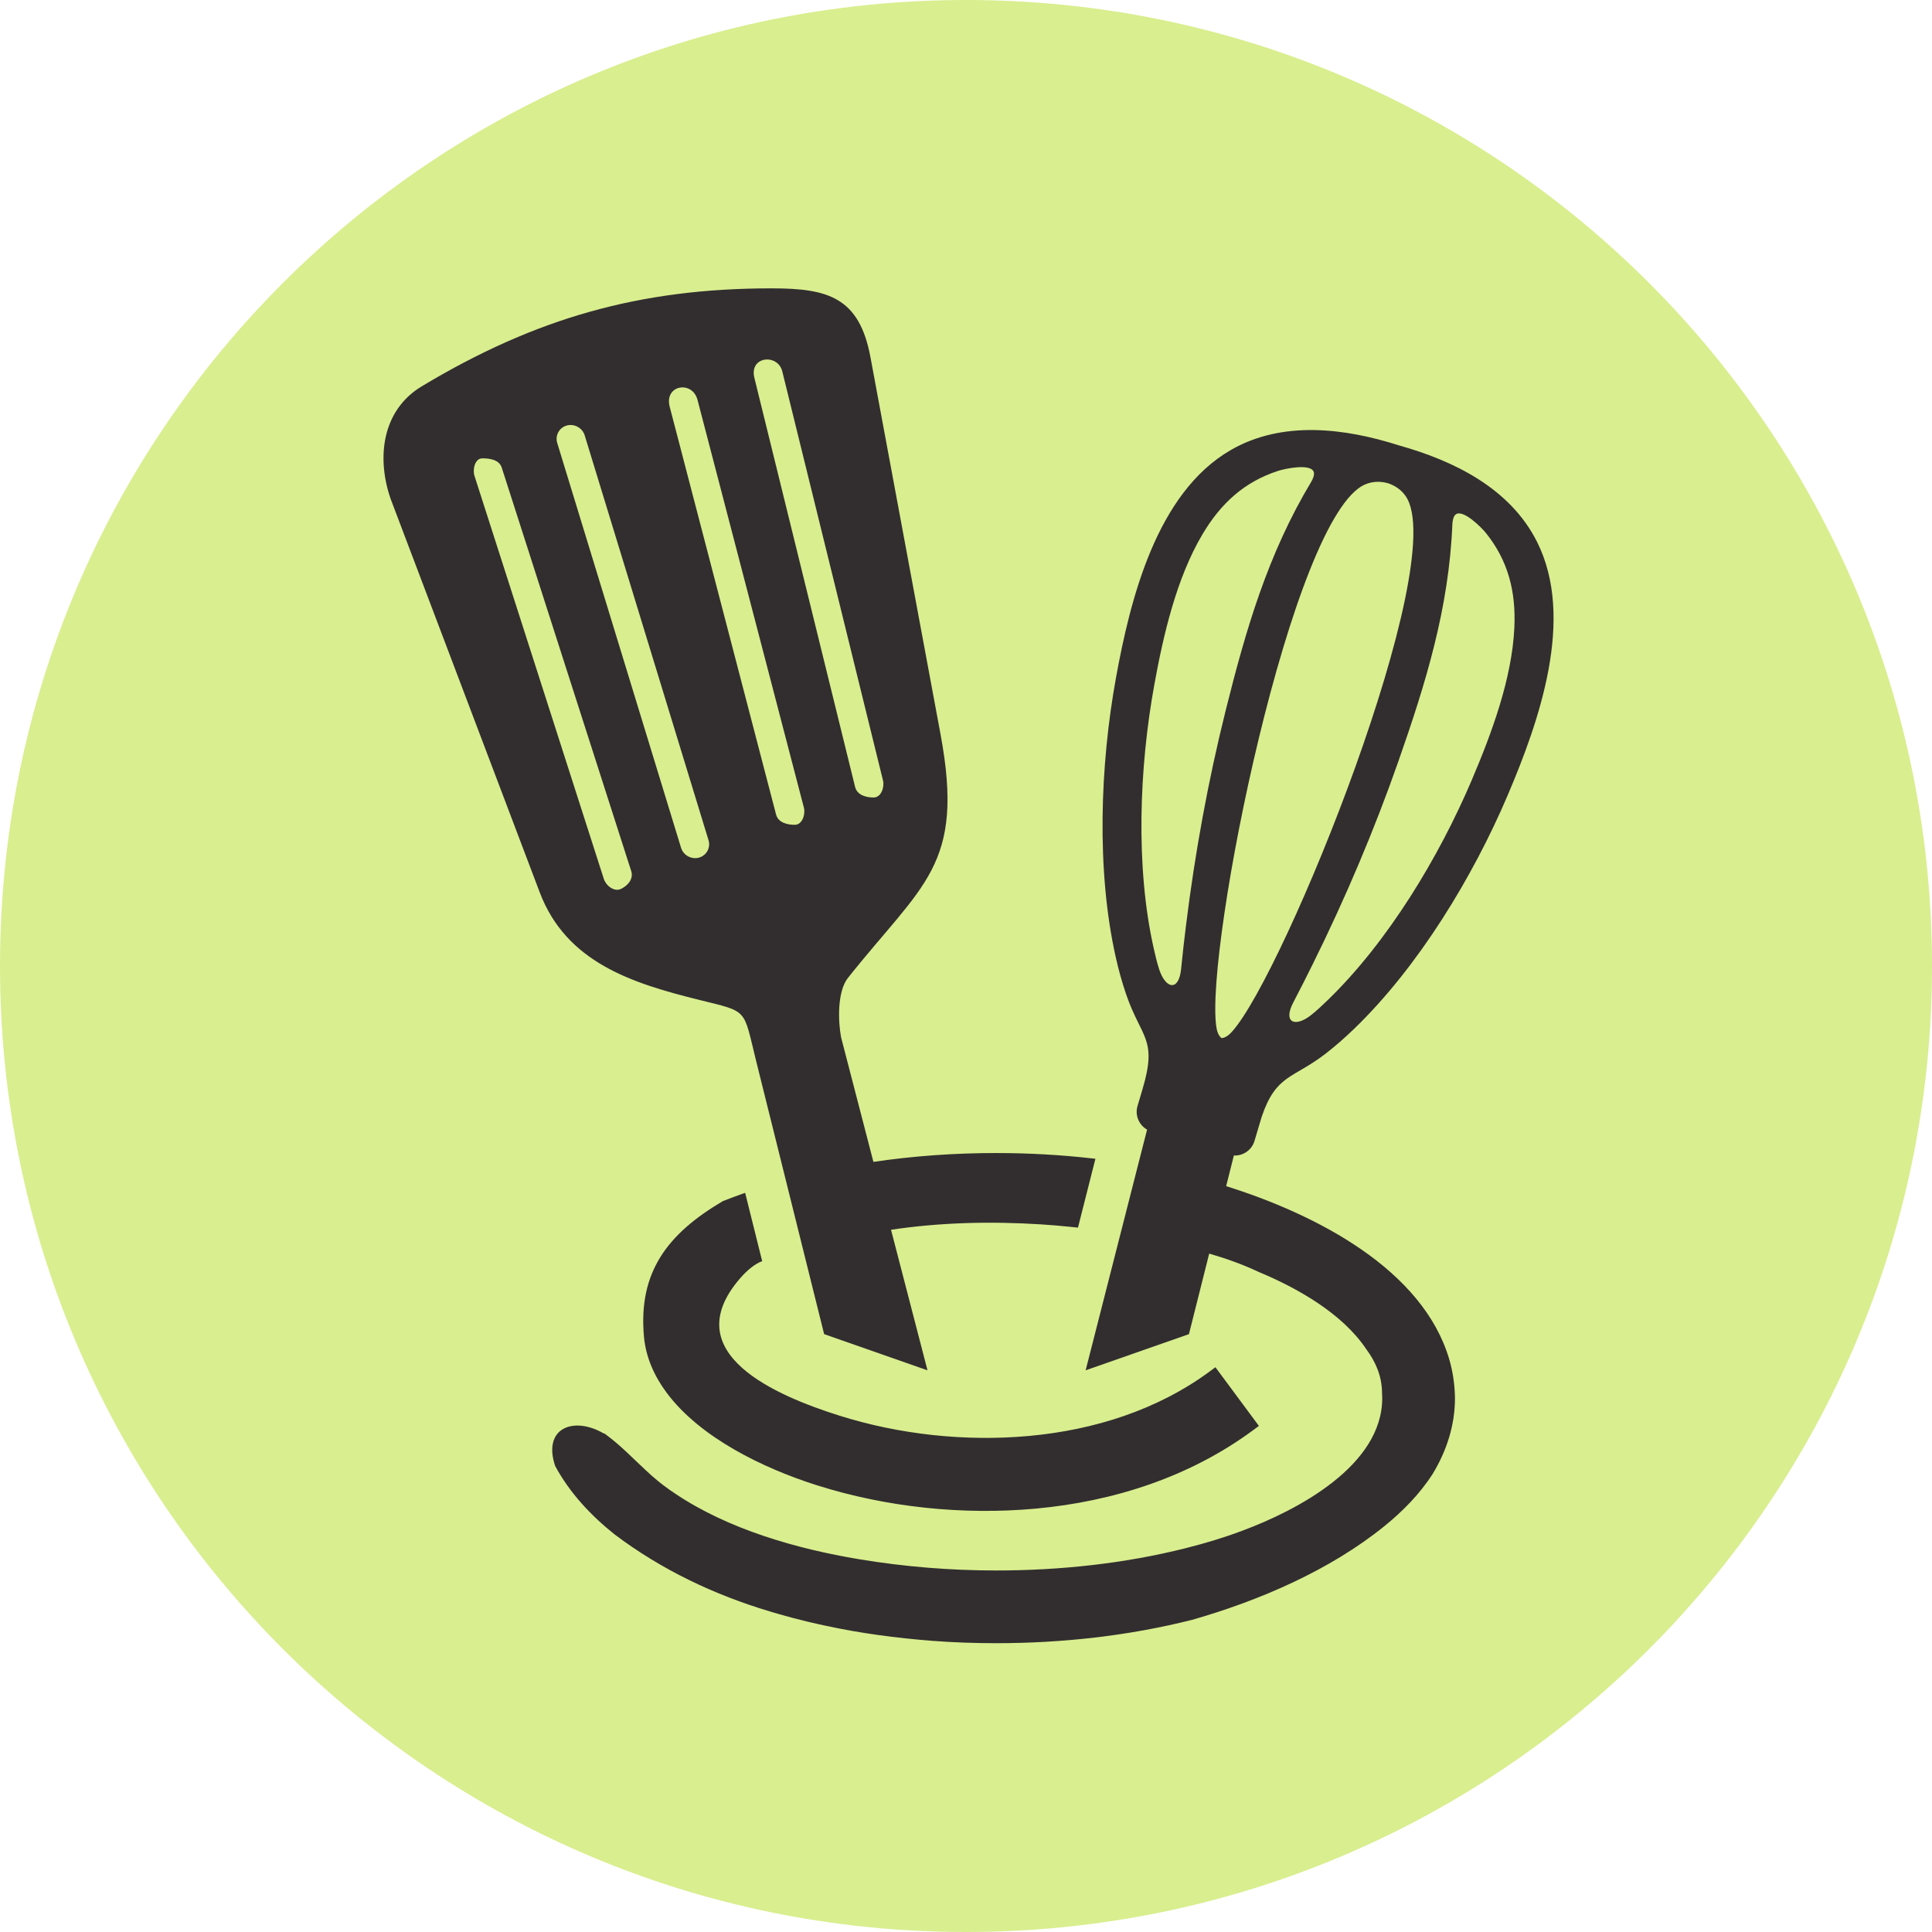 <?xml version="1.0" encoding="UTF-8"?>
<svg width="1400px" height="1400px" viewBox="0 0 1400 1400" xmlns="http://www.w3.org/2000/svg" xmlns:xlink="http://www.w3.org/1999/xlink" version="1.1">
 <!-- Generated by Pixelmator Pro 1.8 -->
 <g id="logo">
  <path id="circle" d="M1400 700 C1400 313.401 1086.599 0 700 0 313.401 0 0 313.401 0 700 0 1086.599 313.401 1400 700 1400 1086.599 1400 1400 1086.599 1400 700 Z" fill="#d9ee8f" fill-opacity="1" stroke="none"/>
  <g id="shapes">
   <path id="swirl" d="M437.678 1038.848 L437.838 1038.641 439.672 1040.001 C449.735 1047.488 458.521 1056.629 467.724 1065.183 470.622 1067.985 473.676 1070.617 476.787 1073.178 L478.688 1074.714 480.626 1076.208 481.302 1076.708 C482.519 1077.609 483.736 1078.51 484.993 1079.399 L485.541 1079.798 C486.758 1080.651 487.999 1081.487 489.24 1082.324 527.772 1108.223 577.224 1122.333 622.63 1129.887 655.374 1135.336 688.662 1138.025 721.85 1138.025 767.876 1138.025 814.906 1133.057 859.575 1121.77 873.305 1118.298 886.967 1114.223 900.225 1109.212 L900.481 1109.116 C939.65 1094.537 1001.619 1062.293 1001.619 1013.123 1001.619 1011.836 1001.559 1010.555 1001.467 1009.12 L1001.467 1008.918 C1001.303 997.171 996.922 986.87 989.887 977.428 972.57 951.698 940.17 933.391 912.038 921.678 L911.958 921.638 C900.153 916.063 887.844 911.743 875.295 908.14 L887.592 859.238 C954.321 880.029 1031.228 920.11 1050.251 985.233 1052.637 993.399 1053.898 1001.838 1054.254 1010.331 1054.29 1011.26 1054.322 1012.193 1054.322 1013.127 1054.322 1032.728 1048.374 1051.155 1038.242 1067.929 1028.939 1082.492 1016.522 1095.105 1003.136 1105.941 963.648 1137.909 912.446 1159.913 863.814 1173.804 817.632 1185.439 769.445 1190.719 721.858 1190.719 706.415 1190.719 690.96 1190.2 675.556 1189.006 649.481 1186.985 623.454 1183.542 597.891 1177.982 L593.44 1177.013 586.915 1175.516 584.894 1175.04 C578.125 1173.431 571.396 1171.639 564.707 1169.72 L563.266 1169.305 558.054 1167.755 C517.573 1155.706 479.289 1137.468 445.44 1111.958 428.403 1098.38 412.888 1081.961 402.308 1062.331 392.989 1034.621 415.778 1025.983 437.678 1038.844 Z M552.31 913.894 L539.961 864.368 537.543 865.229 C532.928 866.87 528.345 868.587 523.789 870.389 483.44 894.186 462.368 922.075 466.651 968.777 468.016 983.568 474.133 997.138 482.907 1008.994 507.261 1041.928 553.511 1064.087 591.735 1076.212 642.308 1092.251 697.857 1098.059 750.675 1093.189 807.133 1087.988 862.385 1070.187 908.25 1036.226 L912.249 1033.268 880.739 990.749 876.748 993.703 C838.74 1021.78 792.605 1036.214 745.9 1040.521 699.986 1044.752 651.675 1039.59 607.719 1025.65 563.763 1011.712 489.164 981.002 536.182 926.455 541.542 920.233 547.427 915.594 552.306 913.89 Z M721.854 835.531 C744.995 835.531 768.14 836.792 791.133 839.395 L793.779 839.69 781.142 889.579 774.873 888.938 C767.968 888.226 761.047 887.653 754.122 887.213 718.008 884.925 680.816 885.772 644.71 891.284 L631.94 842.08 C661.694 837.629 691.856 835.527 721.85 835.527 Z" fill="#322e2f" fill-opacity="1" stroke="none"/>
   <path id="utensils" d="M937.232 726.287 C929.369 741.215 938.633 744.728 950.238 735.431 954.329 732.155 958.006 728.702 961.77 725.062 1005.69 682.66 1042.744 621.099 1066.559 565.11 1080.913 531.361 1095.624 491.819 1097.354 454.837 1098.549 429.119 1093.094 406.606 1076.806 386.29 1073.52 382.2 1060.461 369.085 1055.039 372.64 1053.133 373.89 1052.519 377.676 1052.445 379.733 1049.999 440.623 1033.169 495.087 1013.176 552.089 995.687 601.945 974.84 651.037 951.399 698.383 946.774 707.727 942.096 717.056 937.228 726.283 Z M885.182 752.267 C888.224 752.062 890.91 749.657 892.838 747.499 930.934 705.017 1051.224 407.15 1018.676 359.62 1015.446 354.892 1010.933 351.886 1005.645 350.109 1000.234 348.678 994.831 348.74 989.515 350.908 936.244 372.709 872.953 687.679 881.398 744.089 881.828 746.935 882.764 750.422 885.181 752.267 Z M855.905 701.913 C856.913 691.531 858.118 681.158 859.395 670.81 865.856 618.384 875.419 565.919 888.212 514.657 902.839 456.037 918.791 401.326 950.182 349.103 951.255 347.327 952.808 343.86 951.899 341.751 949.332 335.774 931.216 339.581 926.224 341.198 901.454 349.215 884.51 365.006 871.372 387.144 852.481 418.986 843.019 460.104 836.458 496.186 825.582 556.034 822.672 627.831 836.058 687.383 837.211 692.512 838.364 697.41 839.989 702.418 844.604 716.652 854.262 718.785 855.909 701.913 Z M894.105 837.316 L861.561 966.764 786.694 992.978 831.215 818.559 C825.334 815.253 822.291 808.179 824.288 801.454 L827.915 789.238 C838.876 752.338 827.056 752.69 815.983 720.352 812.981 711.581 810.527 702.61 808.501 693.568 794.4 630.686 797.138 554.585 808.682 491.119 818.99 434.451 837.992 357.21 891.855 326.123 929.265 304.527 974.452 310.206 1013.788 322.761 1053.688 333.937 1094.339 353.872 1113.784 392.62 1141.682 448.205 1115.121 523.151 1092.57 576.161 1067.319 635.526 1027.759 700.612 981.403 745.378 974.738 751.811 967.771 757.966 960.437 763.63 936.987 781.756 924.747 778.433 914.299 809.176 L909.028 826.83 C907.046 833.458 900.733 837.67 894.101 837.318 Z M566.881 269.145 C563.663 256.064 542.767 258.013 546.65 273.785 L619.636 570.233 C621.109 576.209 627.613 577.892 633.041 577.892 638.694 577.892 640.995 570.205 639.866 565.589 L566.881 269.148 Z M505.464 289.828 C501.705 275.418 481.17 278.911 485.293 294.748 L562.358 590.191 C563.919 596.168 570.5 597.686 575.92 597.686 581.524 597.686 583.733 589.872 582.54 585.285 Z M410.631 308.362 C405.207 309.895 402.136 315.578 403.781 320.955 L493.519 614.345 C495.188 619.79 501.077 622.995 506.561 621.45 511.989 619.921 515.071 614.245 513.426 608.845 L423.688 315.466 C422.027 310.022 416.106 306.809 410.631 308.362 M349.53 332.135 C344.002 332.135 342.405 340.386 343.786 344.679 L437.57 636.93 C439.103 641.705 445.052 646.614 450.171 644.063 455.019 641.638 459.222 636.901 457.389 631.165 L363.604 338.917 C361.735 333.063 354.822 332.135 349.53 332.135 M597.199 966.764 L547.935 768.858 C538.352 730.326 542.727 733.508 506.252 724.454 458.045 712.489 410.366 697.459 391.104 646.621 L283.073 361.524 C272.741 331.775 276.684 297.302 305.698 279.889 387.758 230.613 463.461 208.908 559.267 208.949 599.793 208.961 622.666 215.266 630.764 258.83 L681.545 532.046 C699.314 627.648 668.752 640.092 614.156 709.012 606.73 718.994 607.267 739.769 609.452 751.561 L672.106 993 Z" fill="#322e2f" fill-opacity="1" stroke="none"/>
  </g>
 </g>
</svg>
